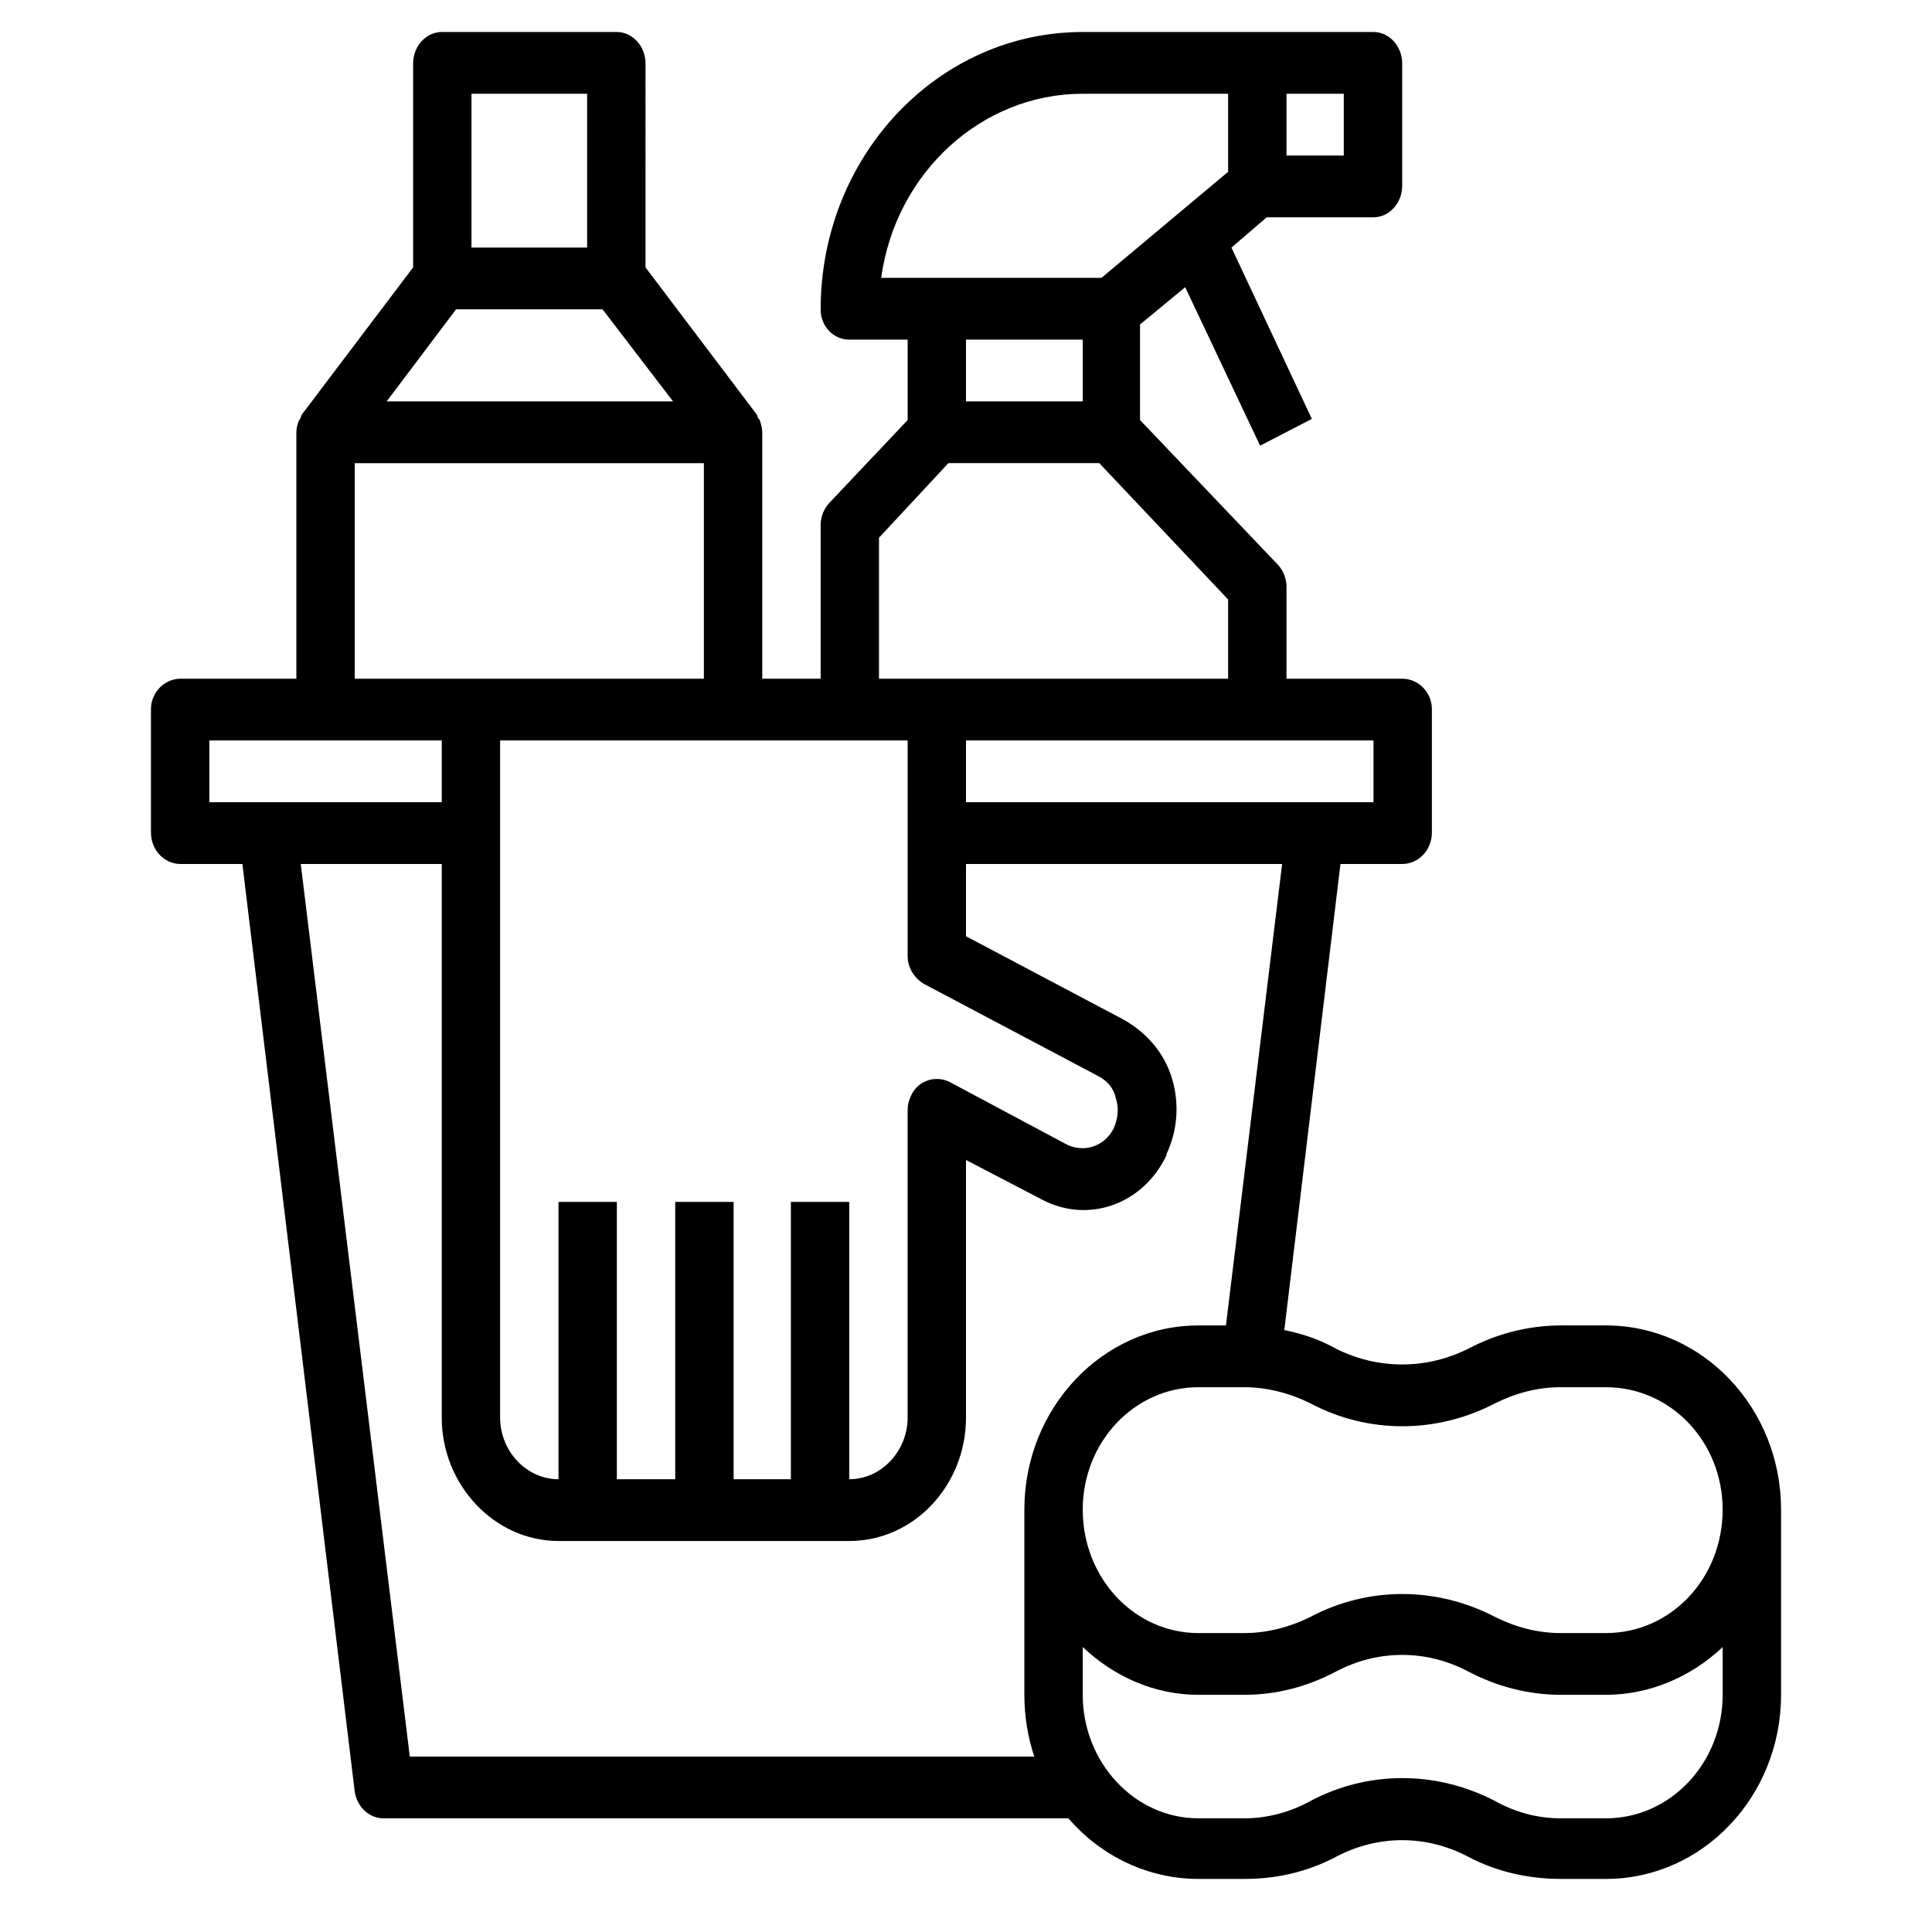 <?xml version="1.0" encoding="utf-8"?>
<!-- Generator: Adobe Illustrator 17.0.0, SVG Export Plug-In . SVG Version: 6.00 Build 0)  -->
<!DOCTYPE svg PUBLIC "-//W3C//DTD SVG 1.1//EN" "http://www.w3.org/Graphics/SVG/1.1/DTD/svg11.dtd">
<svg version="1.1" id="Capa_1" xmlns="http://www.w3.org/2000/svg" xmlns:xlink="http://www.w3.org/1999/xlink" x="0px" y="0px"
	 width="96.343px" height="96.343px" viewBox="0 0 96.343 96.343" enable-background="new 0 0 96.343 96.343" xml:space="preserve">
<g>
	<path fill-rule="evenodd" clip-rule="evenodd" d="M80.082,66.095H77.83c-1.593,0-3.186,0.407-4.614,1.162
		c-2.087,1.046-4.504,1.046-6.591,0c-0.824-0.465-1.703-0.755-2.581-0.93l2.801-23.243h3.076c0.824,0,1.483-0.697,1.483-1.569
		v-6.159c0-0.814-0.659-1.511-1.483-1.511h-5.767v-4.59c0-0.407-0.165-0.814-0.439-1.104l-6.865-7.205v-4.765l2.252-1.859
		l3.735,7.903l2.581-1.336l-4.009-8.542l1.758-1.511h5.328c0.769,0,1.428-0.697,1.428-1.569V3.165c0-0.872-0.659-1.569-1.428-1.569
		h-14.5c-7.25,0-13.072,6.218-13.072,13.83c0,0.872,0.659,1.511,1.428,1.511h2.911v4.009l-3.9,4.126
		c-0.275,0.291-0.439,0.697-0.439,1.104v7.67h-2.911V21.585c0-0.232-0.055-0.407-0.11-0.581c0-0.058-0.055-0.116-0.11-0.174
		c0-0.058-0.055-0.174-0.11-0.232l-5.492-7.263V3.165c0-0.872-0.659-1.569-1.428-1.569h-8.733c-0.769,0-1.428,0.697-1.428,1.569
		v10.169l-5.492,7.263c-0.055,0.058-0.11,0.174-0.11,0.232c-0.055,0.058-0.055,0.116-0.11,0.174c-0.055,0.174-0.11,0.349-0.11,0.581
		v12.261H9.011c-0.824,0-1.483,0.697-1.483,1.511v6.159c0,0.872,0.659,1.569,1.483,1.569h3.076l5.602,46.254
		c0.11,0.755,0.714,1.336,1.428,1.336h34.162c1.648,1.918,4.009,3.022,6.481,3.022h2.307c1.593,0,3.131-0.349,4.559-1.104
		c2.087-1.104,4.504-1.104,6.591,0c1.428,0.755,3.021,1.104,4.614,1.104h2.252c4.833,0,8.733-4.126,8.733-9.181v-9.239
		C88.815,70.221,84.915,66.095,80.082,66.095L80.082,66.095z M64.154,4.675h2.856v3.08h-2.856V4.675z M68.493,36.925v3.08H48.172
		v-3.08H68.493z M43.942,13.856c0.714-5.23,4.998-9.181,10.051-9.181h7.25v3.893l-6.316,5.288H43.942z M53.993,16.936v3.08h-5.822
		v-3.08H53.993z M43.833,26.814l3.46-3.719h7.524l6.426,6.799v3.951H43.833V26.814z M42.35,36.925h2.911v10.75
		c0,0.581,0.33,1.104,0.824,1.395l8.678,4.59c0.439,0.232,0.769,0.581,0.879,1.104c0.165,0.465,0.11,1.046-0.11,1.511
		c-0.439,0.872-1.428,1.22-2.307,0.814l0,0l-5.877-3.138c-0.714-0.349-1.593-0.058-1.922,0.697c-0.11,0.232-0.165,0.465-0.165,0.697
		v15.34c0,1.685-1.318,3.08-2.911,3.08v-13.83h-2.911v13.83h-2.856v-13.83h-2.911v13.83h-2.911v-13.83H27.85v13.83
		c-1.593,0-2.911-1.395-2.911-3.08V36.925H42.35z M23.511,4.675h5.767v7.67h-5.767V4.675z M22.742,15.425h7.305l3.515,4.591h-14.28
		L22.742,15.425z M17.689,23.096H35.1v10.75H17.689V23.096z M10.439,40.005v-3.08h11.589v3.08H10.439z M51.082,75.276v9.239
		c0,1.046,0.165,2.092,0.494,3.08H20.435l-5.437-44.51h7.03v27.601c0,3.37,2.636,6.159,5.822,6.159h14.5
		c3.24,0,5.822-2.789,5.822-6.159V57.844l3.79,1.976c2.307,1.22,5.053,0.232,6.206-2.208c0,0,0,0,0-0.058
		c0.549-1.162,0.659-2.499,0.275-3.777c-0.384-1.278-1.263-2.266-2.362-2.905l-7.909-4.184v-3.603h15.763l-2.801,23.011H59.76
		C54.982,66.095,51.082,70.221,51.082,75.276L51.082,75.276z M85.904,84.515c0,3.37-2.581,6.159-5.822,6.159H77.83
		c-1.153,0-2.252-0.291-3.295-0.872c-2.911-1.511-6.316-1.511-9.172,0c-1.044,0.581-2.197,0.872-3.295,0.872H59.76
		c-3.186,0-5.767-2.789-5.767-6.159v-2.382c1.593,1.511,3.625,2.382,5.767,2.382h2.307c1.593,0,3.131-0.407,4.559-1.162
		c2.087-1.104,4.504-1.104,6.591,0c1.428,0.755,3.021,1.162,4.614,1.162h2.252c2.142,0,4.229-0.872,5.822-2.382V84.515z
		 M80.082,81.436H77.83c-1.153,0-2.252-0.291-3.295-0.814c-2.911-1.511-6.316-1.511-9.172,0c-1.044,0.523-2.197,0.814-3.295,0.814
		H59.76c-3.186,0-5.767-2.731-5.767-6.159c0-3.37,2.581-6.101,5.767-6.101h2.307c1.098,0,2.252,0.291,3.295,0.814
		c2.856,1.511,6.261,1.511,9.172,0c1.044-0.523,2.142-0.814,3.295-0.814h2.252c3.24,0,5.822,2.731,5.822,6.101
		C85.904,78.705,83.322,81.436,80.082,81.436L80.082,81.436z"/>
</g>
</svg>
